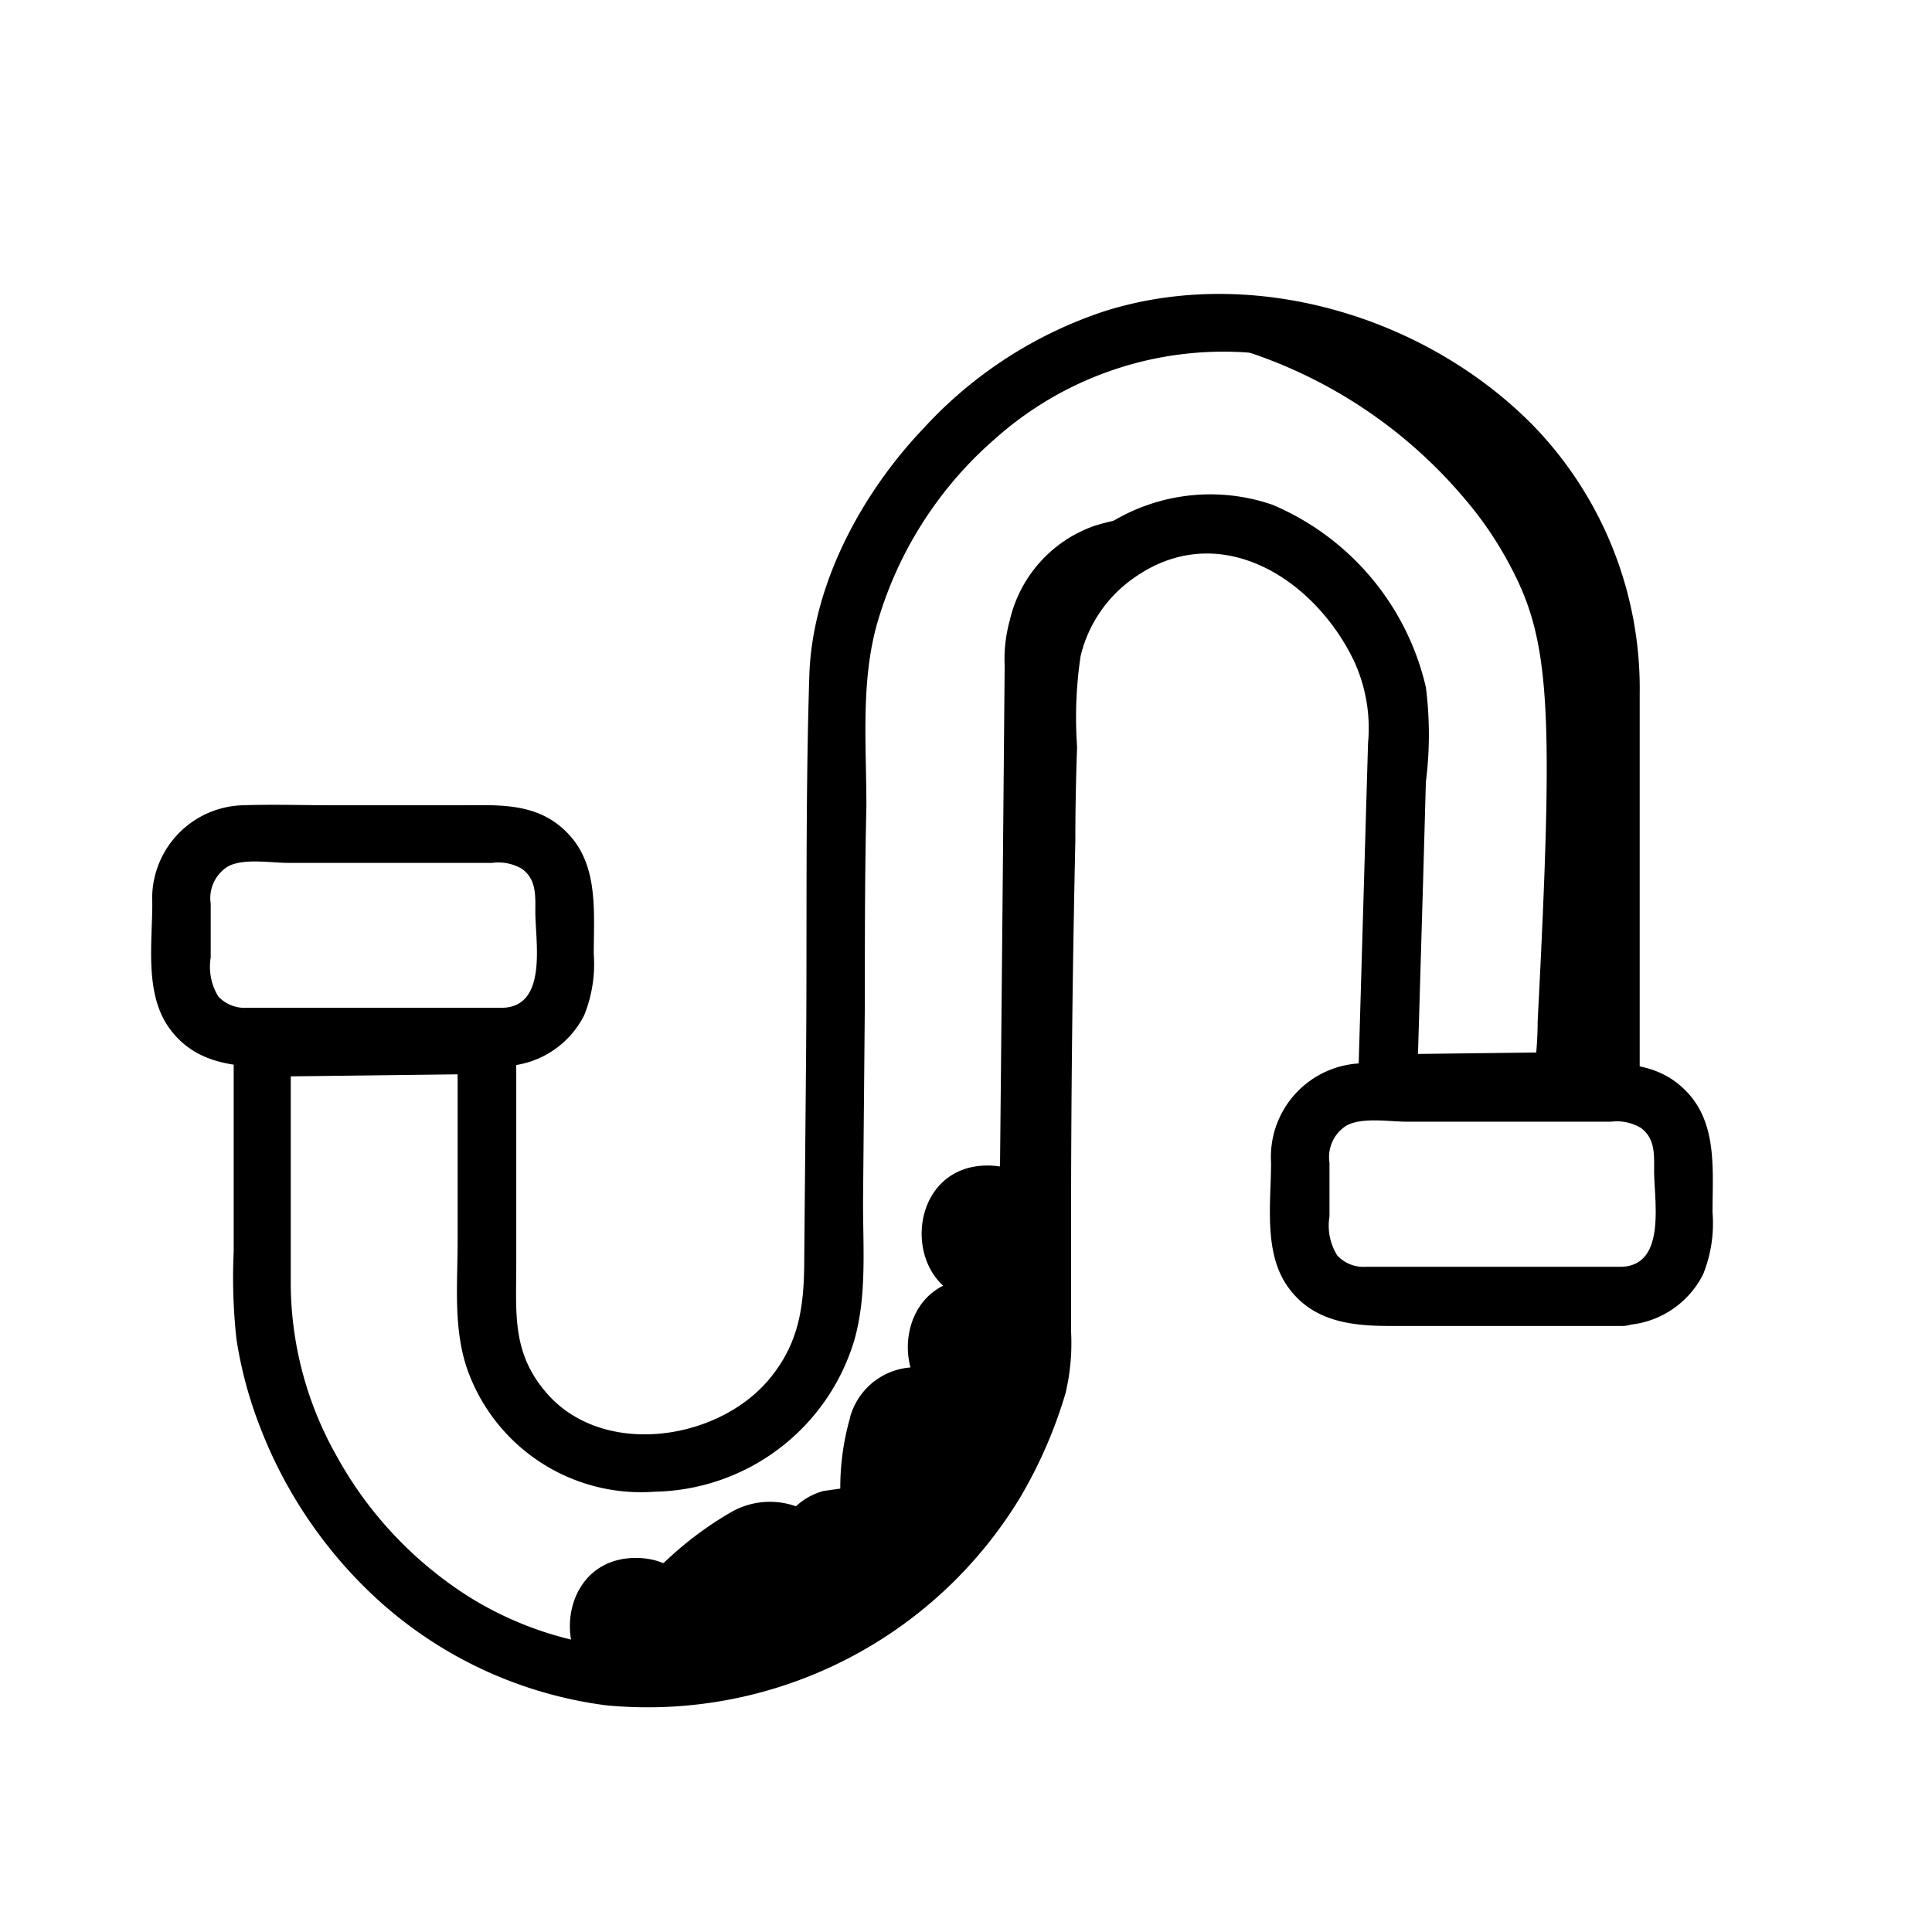 <svg xmlns="http://www.w3.org/2000/svg" viewBox="0 0 99.21 99.21"><path d="M12 53.79v10.47a29.22 29.22 0 0 0 .14 4.49 21.23 21.23 0 0 0 1.15 4.36 23.38 23.38 0 0 0 6.28 9.19 21.53 21.53 0 0 0 11.56 5.27 22.36 22.36 0 0 0 21.29-10.73 23.83 23.83 0 0 0 2.3-5.31 11.16 11.16 0 0 0 .28-3.16v-5.29q0-9.94.22-19.89 0-2.41.09-4.83a21.4 21.4 0 0 1 .18-4.67 6.83 6.83 0 0 1 2.72-4c4.38-3.12 9.27 0 11.31 4.23a8.25 8.25 0 0 1 .73 4.24l-.16 5.49-.35 12a1.52 1.52 0 0 0 1.5 1.5L82.7 57a1.52 1.52 0 0 0 1.5-1.5V35.62a19.4 19.4 0 0 0-5.51-13.81c-5.55-5.61-14.42-8.23-22-5.82a21.91 21.91 0 0 0-9.26 6c-3.16 3.31-5.72 8.01-5.87 12.69-.21 6.62-.11 13.26-.17 19.88l-.09 9.93c0 2.22-.15 4.16-1.54 6-2.56 3.51-8.9 4.51-11.82.89-1.65-2-1.43-4-1.43-6.44V53.65a1.51 1.51 0 0 0-1.5-1.5l-11.56.14a1.5 1.5 0 0 0 0 3L25 55.15l-1.5-1.5v10.07c0 2.18-.23 4.45.48 6.55a9.47 9.47 0 0 0 9.65 6.33 10.91 10.91 0 0 0 10.24-7.78c.67-2.35.43-4.9.45-7.31l.09-9.94c0-3.39 0-6.79.08-10.18 0-3.06-.29-6.29.52-9.26a19.83 19.83 0 0 1 6.09-9.6 17.62 17.62 0 0 1 13.2-4.41 20.17 20.17 0 0 1 8.7 3 16.52 16.52 0 0 1 8.15 13c.21 3.32 0 6.7 0 10v11.36L82.7 54l-11.43.14 1.5 1.5.31-10.48.14-5a19.35 19.35 0 0 0 0-4.87 13.47 13.47 0 0 0-7.88-9.37A9.78 9.78 0 0 0 54.56 29c-1.84 2.24-2.13 4.63-2.19 7.41q-.1 5.07-.18 10.14Q52 56.63 52 66.69a18.83 18.83 0 0 1-.08 3.68 14.73 14.73 0 0 1-.81 2.4 19.4 19.4 0 0 1-3.9 6 18.94 18.94 0 0 1-1.86 1.72l-.35.26-.85.58a20.83 20.83 0 0 1-5 2.43 17.78 17.78 0 0 1-15-1.72 19.92 19.92 0 0 1-6.89-7.32 18.1 18.1 0 0 1-2.33-9v-12a1.5 1.5 0 0 0-2.93.07Z" fill="currentColor"></path><path d="M25.84 51.75H12.7a1.86 1.86 0 0 1-1.49-.58 2.92 2.92 0 0 1-.39-2V46.4a1.91 1.91 0 0 1 .89-1.91c.81-.43 2.2-.18 3.07-.18h10.5a2.39 2.39 0 0 1 1.53.31c.75.55.68 1.4.68 2.22 0 1.5.64 4.81-1.65 4.91-1.93.08-1.94 3.08 0 3A4.76 4.76 0 0 0 30 52.13a7 7 0 0 0 .49-3.13c0-2.47.32-5.13-2-6.78-1.44-1-3.18-.87-4.86-.87H17c-1.49 0-3-.05-4.48 0a4.79 4.79 0 0 0-4.7 5.05c0 2.06-.4 4.62.87 6.39s3.23 2 5.24 2h11.91a1.5 1.5 0 0 0 0-3.04ZM83.29 65.05H70.15a1.84 1.84 0 0 1-1.48-.58 2.89 2.89 0 0 1-.4-2V59.7a1.9 1.9 0 0 1 .89-1.91c.81-.43 2.2-.19 3.07-.19h10.5a2.4 2.4 0 0 1 1.53.32c.75.55.68 1.4.68 2.21 0 1.51.64 4.82-1.65 4.92-1.93.08-1.94 3.08 0 3a4.75 4.75 0 0 0 4.17-2.62 7 7 0 0 0 .48-3.17c0-2.47.32-5.13-2-6.78-1.44-1-3.18-.88-4.86-.88H70a4.81 4.81 0 0 0-4.73 5.1c0 2.06-.4 4.62.87 6.39s3.23 2 5.25 2h11.9a1.5 1.5 0 0 0 0-3.04ZM63.11 17.78a24.69 24.69 0 0 1 12.16 7.9 18.56 18.56 0 0 1 2.37 3.55c2 3.82 2.13 7.51 1.32 23.23 0 .89-.08 1.61-.1 2l2.8-.06c-.1-3.24-.09-5.89-.06-7.69.11-7 .62-9.6-.3-14.15a18.89 18.89 0 0 0-2-5.74 17 17 0 0 0-5.24-5.61 19.69 19.69 0 0 0-8.91-3.36 17.66 17.66 0 0 0-2.04-.07ZM57.77 26.63a11.28 11.28 0 0 0-1.59.38 6.75 6.75 0 0 0-4.33 4.86 7.44 7.44 0 0 0-.26 2.31q-.12 13.95-.26 27.9a20.11 20.11 0 0 1-.09 6.46 20.81 20.81 0 0 1-4.93 10.12A21.89 21.89 0 0 1 35.41 85L42 83.42a17.06 17.06 0 0 0 5.65-3.69A22.69 22.69 0 0 0 50 76.81a32.38 32.38 0 0 0 2.54-4.15 16.14 16.14 0 0 0 1.27-7.91c-.55-13.47.78-11.28-.11-20.2a46.06 46.06 0 0 1 .42-11.1 9.56 9.56 0 0 1 2-4.5 8.63 8.63 0 0 1 2.27-2 15.65 15.65 0 0 1 2.28-1.05c-.05-.06-1.16.37-2.9.73Z" fill="currentColor"></path><path d="M32.65 87c4.5 0 4.51-7 0-7s-4.52 7 0 7Z" fill="currentColor"></path><path d="M36.4 86.4c4.5 0 4.51-7 0-7s-4.51 7 0 7Z" fill="currentColor"></path><path d="M38.82 85.42c.25-.24.51-.48.77-.7l.2-.17-.09.07a3.84 3.84 0 0 1 .64-.45l.44-.28c.38-.22.29-.19-.25.1l-2.69-.35.15.08-1.61-2.1a7.43 7.43 0 0 1 .27 1.13A3.53 3.53 0 0 0 41 85.19a3.57 3.57 0 0 0 2.44-4.3 4.34 4.34 0 0 0-1.88-3.22 4 4 0 0 0-4.05 0 17.84 17.84 0 0 0-3.6 2.76 3.53 3.53 0 0 0 0 5 3.57 3.57 0 0 0 5 0Z" fill="currentColor"></path><path d="m45.09 83.1.59-.69a2.67 2.67 0 0 0 .72-1.13 3.19 3.19 0 0 0 0-2.7 2.58 2.58 0 0 0-.72-1.12l-.68-.55a3.46 3.46 0 0 0-1.77-.48l-.93.13a3.35 3.35 0 0 0-1.54.9l-.59.69a2.73 2.73 0 0 0-.73 1.13 3.17 3.17 0 0 0 0 2.69 2.73 2.73 0 0 0 .73 1.13l.71.55a3.6 3.6 0 0 0 1.76.48l.93-.13a3.57 3.57 0 0 0 1.55-.9Z" fill="currentColor"></path><path d="M43.65 72.81a13 13 0 0 0-.5 3.67 3.5 3.5 0 0 0 7 0 10.64 10.64 0 0 1 .08-1.38l-.13.9a10.29 10.29 0 0 1 .3-1.36 3.5 3.5 0 1 0-6.75-1.86Z" fill="currentColor"></path><path d="M50 72.68c4.51 0 4.51-7 0-7s-4.51 7 0 7Z" fill="currentColor"></path><path d="M50.71 66.85c4.51 0 4.51-7 0-7s-4.51 7 0 7Z" fill="currentColor"></path></svg>